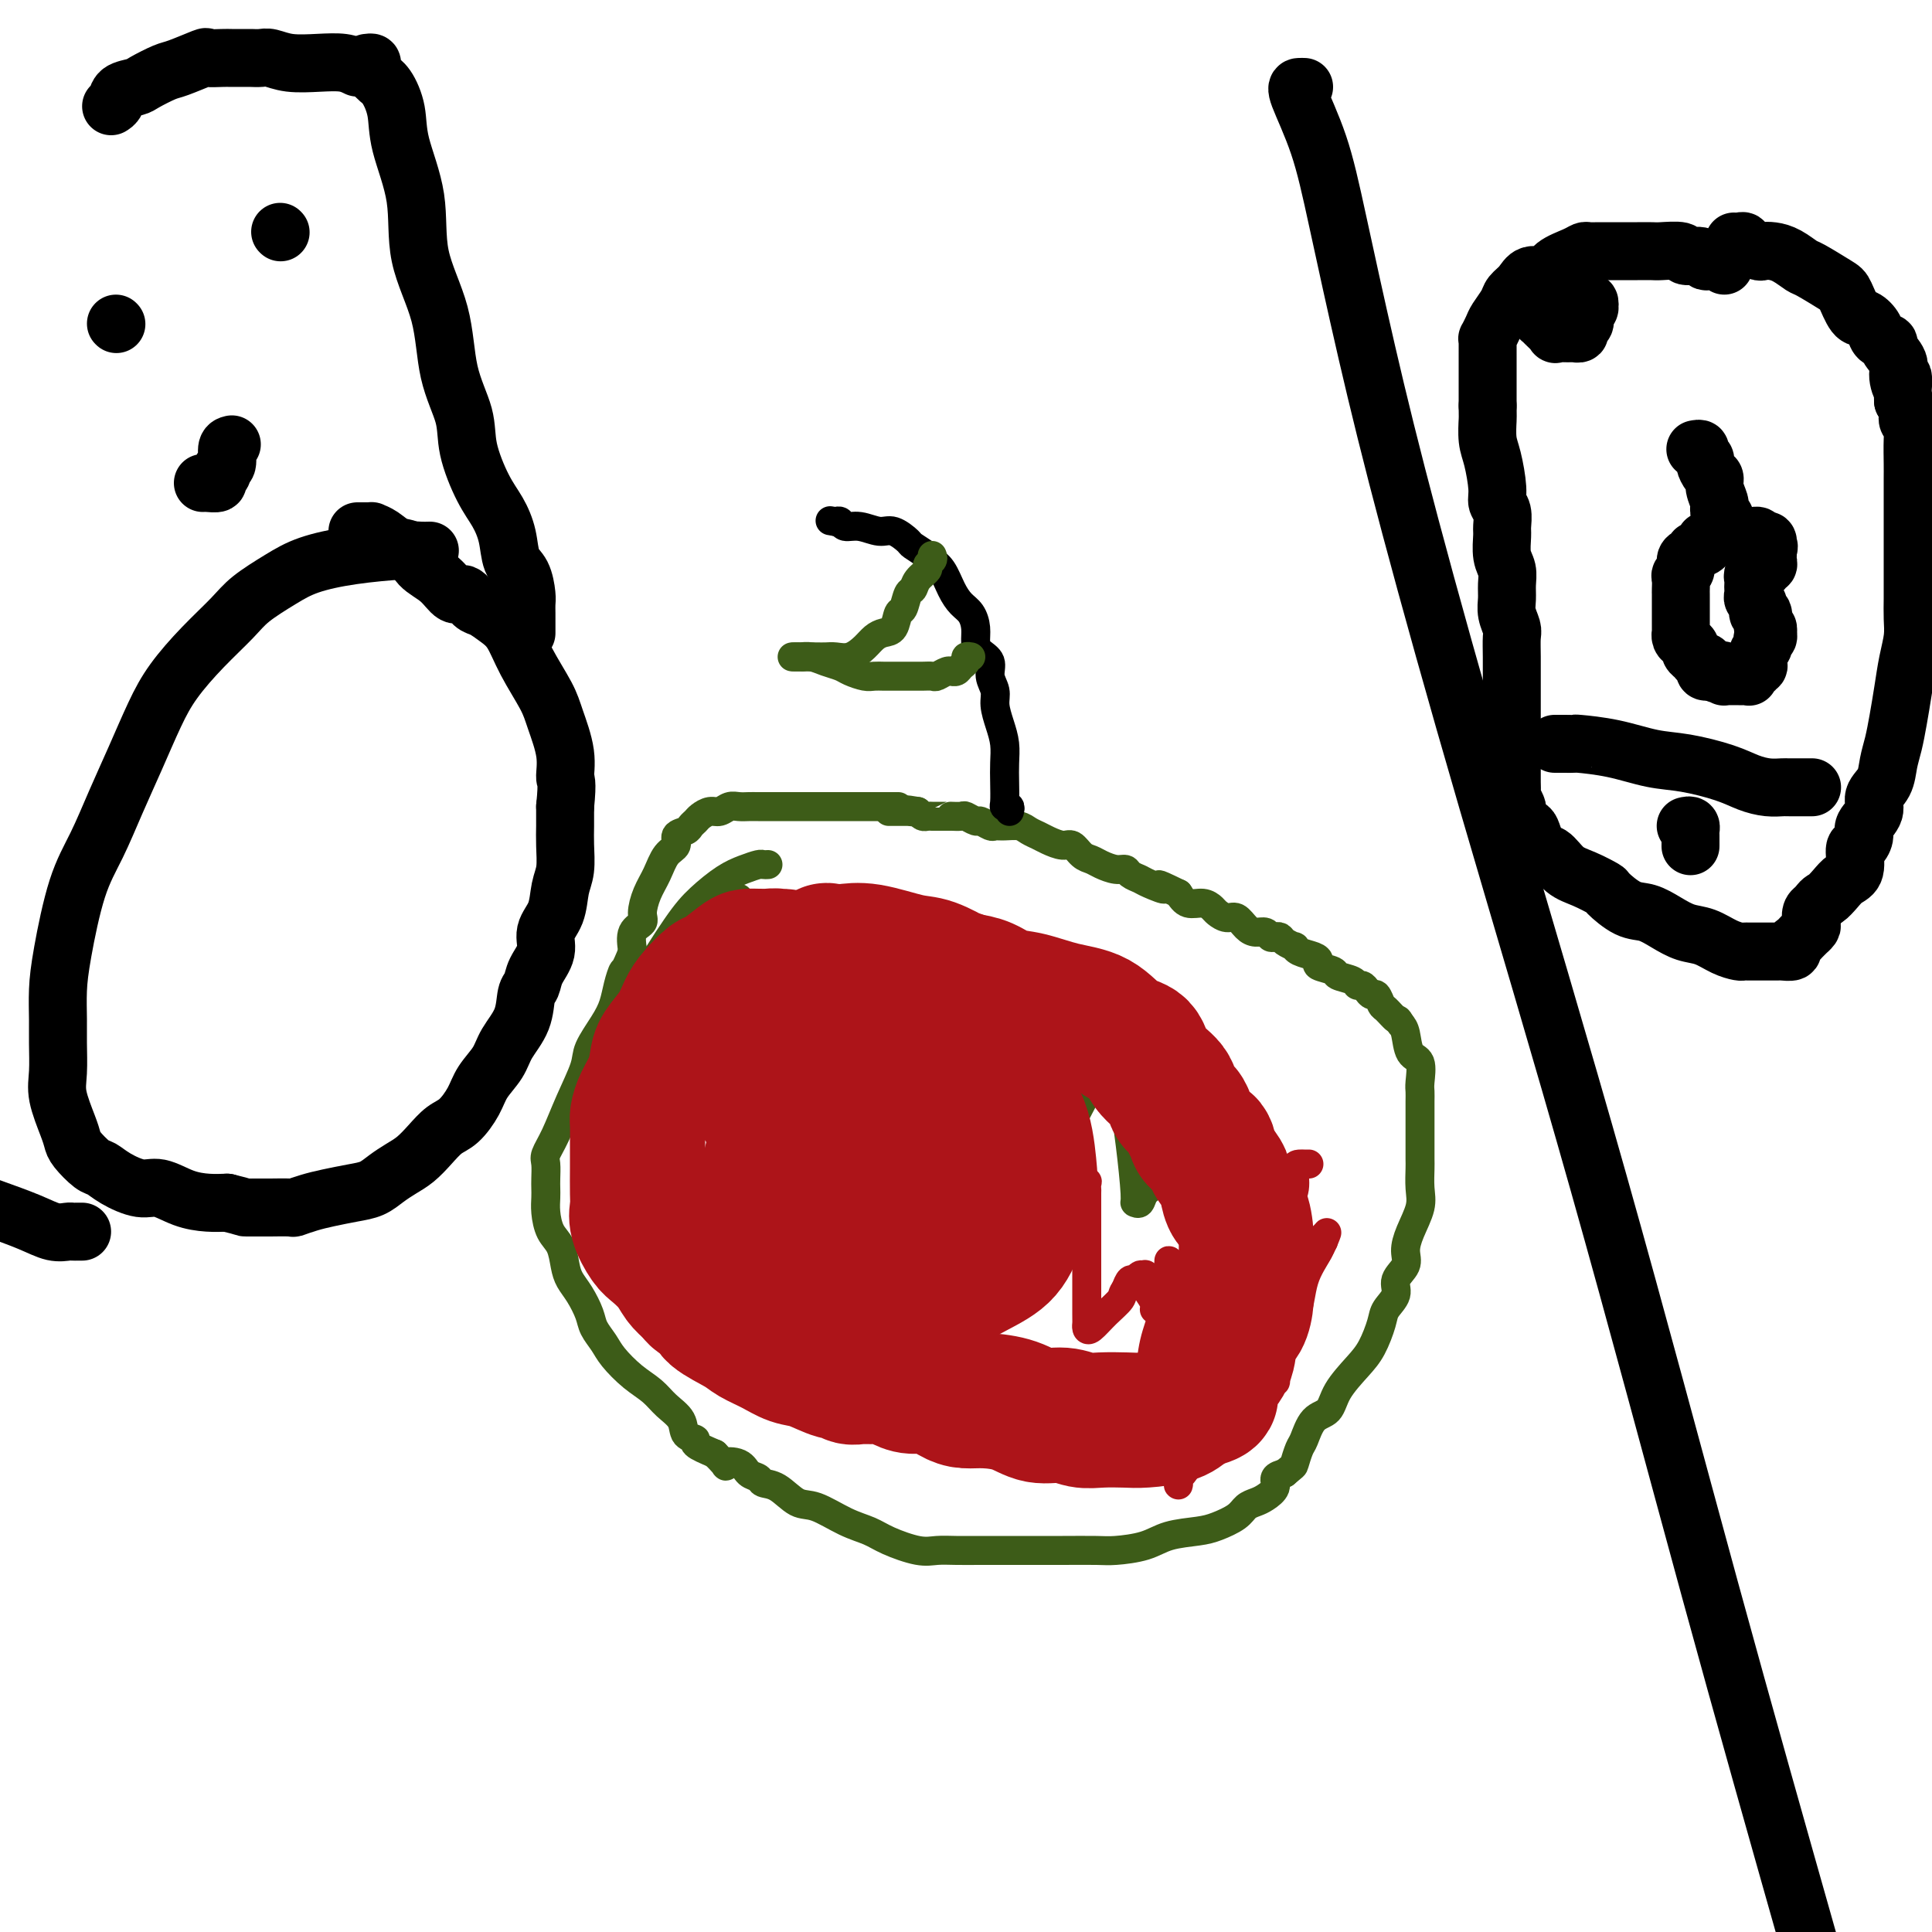 <svg viewBox='0 0 400 400' version='1.1' xmlns='http://www.w3.org/2000/svg' xmlns:xlink='http://www.w3.org/1999/xlink'><g fill='none' stroke='#3D5C18' stroke-width='6' stroke-linecap='round' stroke-linejoin='round'><path d='M186,167c-0.357,0.000 -0.713,0.000 -1,0c-0.287,-0.000 -0.503,-0.000 -1,0c-0.497,0.000 -1.274,0.000 -2,0c-0.726,-0.000 -1.401,-0.000 -2,0c-0.599,0.000 -1.123,0.000 -2,0c-0.877,-0.000 -2.105,-0.000 -3,0c-0.895,0.000 -1.455,0.000 -2,0c-0.545,-0.000 -1.075,-0.000 -2,0c-0.925,0.000 -2.243,0.000 -3,0c-0.757,-0.000 -0.951,-0.000 -2,0c-1.049,0.000 -2.952,0.000 -4,0c-1.048,-0.000 -1.239,-0.001 -2,0c-0.761,0.001 -2.091,0.004 -3,0c-0.909,-0.004 -1.398,-0.016 -2,0c-0.602,0.016 -1.317,0.060 -2,0c-0.683,-0.060 -1.335,-0.223 -2,0c-0.665,0.223 -1.344,0.833 -2,1c-0.656,0.167 -1.288,-0.110 -2,0c-0.712,0.110 -1.505,0.606 -2,1c-0.495,0.394 -0.691,0.686 -1,1c-0.309,0.314 -0.730,0.649 -1,1c-0.270,0.351 -0.390,0.719 -1,1c-0.610,0.281 -1.711,0.475 -2,1c-0.289,0.525 0.234,1.380 0,2c-0.234,0.620 -1.223,1.006 -2,2c-0.777,0.994 -1.340,2.596 -2,4c-0.660,1.404 -1.417,2.608 -2,4c-0.583,1.392 -0.991,2.971 -1,4c-0.009,1.029 0.382,1.508 0,2c-0.382,0.492 -1.538,0.998 -2,2c-0.462,1.002 -0.231,2.501 0,4'/><path d='M131,197c-1.796,4.489 -1.784,3.713 -2,4c-0.216,0.287 -0.658,1.638 -1,3c-0.342,1.362 -0.584,2.735 -1,4c-0.416,1.265 -1.007,2.421 -2,4c-0.993,1.579 -2.389,3.582 -3,5c-0.611,1.418 -0.437,2.252 -1,4c-0.563,1.748 -1.864,4.412 -3,7c-1.136,2.588 -2.108,5.102 -3,7c-0.892,1.898 -1.703,3.179 -2,4c-0.297,0.821 -0.080,1.180 0,2c0.080,0.820 0.023,2.099 0,3c-0.023,0.901 -0.014,1.422 0,2c0.014,0.578 0.031,1.211 0,2c-0.031,0.789 -0.111,1.733 0,3c0.111,1.267 0.414,2.855 1,4c0.586,1.145 1.456,1.846 2,3c0.544,1.154 0.761,2.759 1,4c0.239,1.241 0.501,2.117 1,3c0.499,0.883 1.234,1.771 2,3c0.766,1.229 1.562,2.797 2,4c0.438,1.203 0.519,2.040 1,3c0.481,0.960 1.363,2.042 2,3c0.637,0.958 1.029,1.792 2,3c0.971,1.208 2.521,2.789 4,4c1.479,1.211 2.888,2.051 4,3c1.112,0.949 1.927,2.008 3,3c1.073,0.992 2.404,1.918 3,3c0.596,1.082 0.459,2.321 1,3c0.541,0.679 1.761,0.798 2,1c0.239,0.202 -0.503,0.486 0,1c0.503,0.514 2.252,1.257 4,2'/><path d='M148,301c3.544,3.576 1.904,2.517 2,2c0.096,-0.517 1.929,-0.492 3,0c1.071,0.492 1.382,1.449 2,2c0.618,0.551 1.545,0.695 2,1c0.455,0.305 0.438,0.771 1,1c0.562,0.229 1.704,0.221 3,1c1.296,0.779 2.746,2.344 4,3c1.254,0.656 2.313,0.404 4,1c1.687,0.596 4.001,2.041 6,3c1.999,0.959 3.682,1.434 5,2c1.318,0.566 2.272,1.223 4,2c1.728,0.777 4.229,1.672 6,2c1.771,0.328 2.811,0.088 4,0c1.189,-0.088 2.527,-0.023 4,0c1.473,0.023 3.080,0.006 5,0c1.920,-0.006 4.153,-0.001 6,0c1.847,0.001 3.309,-0.002 5,0c1.691,0.002 3.612,0.008 6,0c2.388,-0.008 5.244,-0.030 7,0c1.756,0.030 2.412,0.111 4,0c1.588,-0.111 4.110,-0.414 6,-1c1.890,-0.586 3.150,-1.456 5,-2c1.850,-0.544 4.292,-0.762 6,-1c1.708,-0.238 2.684,-0.497 4,-1c1.316,-0.503 2.973,-1.251 4,-2c1.027,-0.749 1.422,-1.500 2,-2c0.578,-0.500 1.337,-0.750 2,-1c0.663,-0.250 1.229,-0.500 2,-1c0.771,-0.500 1.746,-1.250 2,-2c0.254,-0.750 -0.213,-1.500 0,-2c0.213,-0.500 1.107,-0.750 2,-1'/><path d='M266,305c1.950,-1.680 1.825,-1.379 2,-2c0.175,-0.621 0.650,-2.163 1,-3c0.350,-0.837 0.576,-0.969 1,-2c0.424,-1.031 1.048,-2.963 2,-4c0.952,-1.037 2.234,-1.180 3,-2c0.766,-0.820 1.016,-2.316 2,-4c0.984,-1.684 2.703,-3.556 4,-5c1.297,-1.444 2.174,-2.459 3,-4c0.826,-1.541 1.602,-3.609 2,-5c0.398,-1.391 0.418,-2.104 1,-3c0.582,-0.896 1.727,-1.974 2,-3c0.273,-1.026 -0.326,-2.000 0,-3c0.326,-1.000 1.576,-2.027 2,-3c0.424,-0.973 0.023,-1.893 0,-3c-0.023,-1.107 0.334,-2.403 1,-4c0.666,-1.597 1.643,-3.495 2,-5c0.357,-1.505 0.096,-2.615 0,-4c-0.096,-1.385 -0.026,-3.043 0,-4c0.026,-0.957 0.007,-1.211 0,-2c-0.007,-0.789 -0.002,-2.112 0,-3c0.002,-0.888 0.000,-1.340 0,-2c-0.000,-0.660 0.000,-1.528 0,-2c-0.000,-0.472 -0.000,-0.547 0,-1c0.000,-0.453 0.002,-1.284 0,-2c-0.002,-0.716 -0.007,-1.316 0,-2c0.007,-0.684 0.027,-1.450 0,-2c-0.027,-0.550 -0.101,-0.882 0,-2c0.101,-1.118 0.378,-3.021 0,-4c-0.378,-0.979 -1.409,-1.033 -2,-2c-0.591,-0.967 -0.740,-2.848 -1,-4c-0.260,-1.152 -0.630,-1.576 -1,-2'/><path d='M290,212c-0.737,-1.350 -0.579,-0.725 -1,-1c-0.421,-0.275 -1.422,-1.449 -2,-2c-0.578,-0.551 -0.732,-0.477 -1,-1c-0.268,-0.523 -0.650,-1.642 -1,-2c-0.350,-0.358 -0.669,0.045 -1,0c-0.331,-0.045 -0.674,-0.537 -1,-1c-0.326,-0.463 -0.634,-0.898 -1,-1c-0.366,-0.102 -0.789,0.127 -1,0c-0.211,-0.127 -0.210,-0.611 -1,-1c-0.790,-0.389 -2.370,-0.682 -3,-1c-0.630,-0.318 -0.308,-0.662 -1,-1c-0.692,-0.338 -2.396,-0.669 -3,-1c-0.604,-0.331 -0.107,-0.662 0,-1c0.107,-0.338 -0.174,-0.682 -1,-1c-0.826,-0.318 -2.196,-0.611 -3,-1c-0.804,-0.389 -1.041,-0.875 -1,-1c0.041,-0.125 0.362,0.111 0,0c-0.362,-0.111 -1.406,-0.570 -2,-1c-0.594,-0.430 -0.740,-0.833 -1,-1c-0.260,-0.167 -0.636,-0.099 -1,0c-0.364,0.099 -0.716,0.229 -1,0c-0.284,-0.229 -0.498,-0.817 -1,-1c-0.502,-0.183 -1.290,0.039 -2,0c-0.710,-0.039 -1.341,-0.339 -2,-1c-0.659,-0.661 -1.344,-1.684 -2,-2c-0.656,-0.316 -1.282,0.074 -2,0c-0.718,-0.074 -1.530,-0.614 -2,-1c-0.470,-0.386 -0.600,-0.619 -1,-1c-0.400,-0.381 -1.069,-0.910 -2,-1c-0.931,-0.090 -2.123,0.260 -3,0c-0.877,-0.260 -1.438,-1.130 -2,-2'/><path d='M244,185c-6.401,-3.118 -3.402,-1.414 -3,-1c0.402,0.414 -1.792,-0.463 -3,-1c-1.208,-0.537 -1.430,-0.735 -2,-1c-0.570,-0.265 -1.490,-0.596 -2,-1c-0.510,-0.404 -0.612,-0.880 -1,-1c-0.388,-0.120 -1.063,0.118 -2,0c-0.937,-0.118 -2.137,-0.591 -3,-1c-0.863,-0.409 -1.390,-0.754 -2,-1c-0.610,-0.246 -1.304,-0.395 -2,-1c-0.696,-0.605 -1.394,-1.668 -2,-2c-0.606,-0.332 -1.120,0.065 -2,0c-0.880,-0.065 -2.126,-0.592 -3,-1c-0.874,-0.408 -1.376,-0.698 -2,-1c-0.624,-0.302 -1.370,-0.616 -2,-1c-0.630,-0.384 -1.142,-0.839 -2,-1c-0.858,-0.161 -2.060,-0.028 -3,0c-0.940,0.028 -1.618,-0.049 -2,0c-0.382,0.049 -0.468,0.223 -1,0c-0.532,-0.223 -1.509,-0.844 -2,-1c-0.491,-0.156 -0.495,0.154 -1,0c-0.505,-0.154 -1.510,-0.773 -2,-1c-0.490,-0.227 -0.464,-0.061 -1,0c-0.536,0.061 -1.635,0.016 -2,0c-0.365,-0.016 0.004,-0.005 0,0c-0.004,0.005 -0.382,0.002 -1,0c-0.618,-0.002 -1.475,-0.003 -2,0c-0.525,0.003 -0.718,0.011 -1,0c-0.282,-0.011 -0.653,-0.041 -1,0c-0.347,0.041 -0.671,0.155 -1,0c-0.329,-0.155 -0.665,-0.577 -1,-1'/><path d='M190,168c-3.722,-0.619 -1.526,-0.166 -1,0c0.526,0.166 -0.619,0.044 -1,0c-0.381,-0.044 0.003,-0.012 0,0c-0.003,0.012 -0.393,0.003 -1,0c-0.607,-0.003 -1.433,-0.001 -2,0c-0.567,0.001 -0.876,0.000 -1,0c-0.124,-0.000 -0.062,-0.000 0,0'/></g>
<g fill='none' stroke='#000000' stroke-width='6' stroke-linecap='round' stroke-linejoin='round'><path d='M209,168c0.113,-0.427 0.226,-0.855 0,-1c-0.226,-0.145 -0.792,-0.009 -1,0c-0.208,0.009 -0.058,-0.111 0,-1c0.058,-0.889 0.026,-2.548 0,-4c-0.026,-1.452 -0.044,-2.695 0,-4c0.044,-1.305 0.151,-2.670 0,-4c-0.151,-1.330 -0.561,-2.625 -1,-4c-0.439,-1.375 -0.909,-2.830 -1,-4c-0.091,-1.170 0.196,-2.056 0,-3c-0.196,-0.944 -0.875,-1.946 -1,-3c-0.125,-1.054 0.304,-2.159 0,-3c-0.304,-0.841 -1.341,-1.418 -2,-2c-0.659,-0.582 -0.939,-1.169 -1,-2c-0.061,-0.831 0.097,-1.906 0,-3c-0.097,-1.094 -0.450,-2.205 -1,-3c-0.550,-0.795 -1.297,-1.273 -2,-2c-0.703,-0.727 -1.362,-1.705 -2,-3c-0.638,-1.295 -1.254,-2.909 -2,-4c-0.746,-1.091 -1.621,-1.659 -2,-2c-0.379,-0.341 -0.264,-0.454 -1,-1c-0.736,-0.546 -2.325,-1.523 -3,-2c-0.675,-0.477 -0.436,-0.452 -1,-1c-0.564,-0.548 -1.930,-1.667 -3,-2c-1.070,-0.333 -1.845,0.121 -3,0c-1.155,-0.121 -2.691,-0.816 -4,-1c-1.309,-0.184 -2.391,0.143 -3,0c-0.609,-0.143 -0.745,-0.755 -1,-1c-0.255,-0.245 -0.627,-0.122 -1,0'/><path d='M173,108c-2.000,-0.333 -1.000,-0.167 0,0'/></g>
<g fill='none' stroke='#3D5C18' stroke-width='6' stroke-linecap='round' stroke-linejoin='round'><path d='M193,115c0.128,0.328 0.256,0.655 0,1c-0.256,0.345 -0.895,0.706 -1,1c-0.105,0.294 0.323,0.521 0,1c-0.323,0.479 -1.396,1.212 -2,2c-0.604,0.788 -0.738,1.633 -1,2c-0.262,0.367 -0.650,0.255 -1,1c-0.350,0.745 -0.660,2.345 -1,3c-0.340,0.655 -0.709,0.363 -1,1c-0.291,0.637 -0.503,2.203 -1,3c-0.497,0.797 -1.277,0.827 -2,1c-0.723,0.173 -1.387,0.491 -2,1c-0.613,0.509 -1.175,1.208 -2,2c-0.825,0.792 -1.912,1.676 -3,2c-1.088,0.324 -2.175,0.087 -3,0c-0.825,-0.087 -1.386,-0.023 -2,0c-0.614,0.023 -1.279,0.006 -2,0c-0.721,-0.006 -1.497,-0.002 -2,0c-0.503,0.002 -0.733,0.000 -1,0c-0.267,-0.000 -0.572,-0.000 -1,0c-0.428,0.000 -0.979,0.000 -1,0c-0.021,-0.000 0.490,-0.000 1,0'/><path d='M165,136c-1.453,-0.003 0.416,-0.012 1,0c0.584,0.012 -0.115,0.044 0,0c0.115,-0.044 1.046,-0.166 2,0c0.954,0.166 1.932,0.619 3,1c1.068,0.381 2.225,0.691 3,1c0.775,0.309 1.166,0.619 2,1c0.834,0.381 2.111,0.834 3,1c0.889,0.166 1.390,0.044 2,0c0.610,-0.044 1.329,-0.012 2,0c0.671,0.012 1.296,0.003 2,0c0.704,-0.003 1.488,-0.001 2,0c0.512,0.001 0.752,0.001 1,0c0.248,-0.001 0.504,-0.004 1,0c0.496,0.004 1.233,0.015 2,0c0.767,-0.015 1.564,-0.057 2,0c0.436,0.057 0.512,0.212 1,0c0.488,-0.212 1.387,-0.792 2,-1c0.613,-0.208 0.939,-0.044 1,0c0.061,0.044 -0.142,-0.030 0,0c0.142,0.030 0.630,0.166 1,0c0.370,-0.166 0.621,-0.633 1,-1c0.379,-0.367 0.885,-0.635 1,-1c0.115,-0.365 -0.161,-0.829 0,-1c0.161,-0.171 0.760,-0.049 1,0c0.240,0.049 0.120,0.024 0,0'/><path d='M159,179c-0.377,0.021 -0.754,0.042 -1,0c-0.246,-0.042 -0.362,-0.146 -1,0c-0.638,0.146 -1.799,0.541 -3,1c-1.201,0.459 -2.443,0.980 -4,2c-1.557,1.020 -3.429,2.537 -5,4c-1.571,1.463 -2.842,2.871 -5,6c-2.158,3.129 -5.203,7.979 -7,11c-1.797,3.021 -2.344,4.212 -3,6c-0.656,1.788 -1.419,4.174 -2,6c-0.581,1.826 -0.978,3.092 -1,3c-0.022,-0.092 0.332,-1.542 1,-2c0.668,-0.458 1.649,0.077 3,-1c1.351,-1.077 3.072,-3.767 5,-6c1.928,-2.233 4.061,-4.011 6,-6c1.939,-1.989 3.682,-4.191 5,-6c1.318,-1.809 2.210,-3.227 3,-5c0.790,-1.773 1.478,-3.902 2,-5c0.522,-1.098 0.879,-1.166 1,-1c0.121,0.166 0.008,0.564 0,1c-0.008,0.436 0.090,0.908 0,2c-0.090,1.092 -0.368,2.803 -1,5c-0.632,2.197 -1.620,4.879 -3,8c-1.380,3.121 -3.153,6.682 -4,9c-0.847,2.318 -0.766,3.393 -1,5c-0.234,1.607 -0.781,3.745 -1,4c-0.219,0.255 -0.109,-1.372 0,-3'/><path d='M143,217c0.029,-1.341 0.102,-3.193 1,-6c0.898,-2.807 2.620,-6.570 4,-10c1.380,-3.430 2.417,-6.528 3,-8c0.583,-1.472 0.713,-1.320 1,-2c0.287,-0.680 0.731,-2.194 1,-2c0.269,0.194 0.363,2.094 0,4c-0.363,1.906 -1.183,3.816 -2,6c-0.817,2.184 -1.630,4.640 -3,9c-1.370,4.360 -3.297,10.622 -4,14c-0.703,3.378 -0.182,3.872 0,5c0.182,1.128 0.023,2.890 0,4c-0.023,1.110 0.089,1.568 0,2c-0.089,0.432 -0.377,0.837 0,0c0.377,-0.837 1.421,-2.917 2,-4c0.579,-1.083 0.695,-1.170 2,-3c1.305,-1.830 3.800,-5.404 6,-9c2.200,-3.596 4.107,-7.213 6,-11c1.893,-3.787 3.774,-7.744 5,-11c1.226,-3.256 1.797,-5.813 2,-6c0.203,-0.187 0.037,1.994 0,4c-0.037,2.006 0.057,3.836 -1,7c-1.057,3.164 -3.263,7.663 -4,11c-0.737,3.337 -0.006,5.514 0,8c0.006,2.486 -0.713,5.282 -1,8c-0.287,2.718 -0.144,5.359 0,8'/><path d='M161,235c-0.925,8.051 -0.238,5.177 0,5c0.238,-0.177 0.028,2.342 0,3c-0.028,0.658 0.127,-0.544 1,-2c0.873,-1.456 2.465,-3.166 4,-6c1.535,-2.834 3.014,-6.793 5,-11c1.986,-4.207 4.480,-8.661 6,-12c1.520,-3.339 2.068,-5.564 3,-8c0.932,-2.436 2.250,-5.083 3,-7c0.750,-1.917 0.931,-3.105 1,-4c0.069,-0.895 0.025,-1.498 0,-1c-0.025,0.498 -0.031,2.099 0,5c0.031,2.901 0.099,7.104 0,11c-0.099,3.896 -0.367,7.485 -1,11c-0.633,3.515 -1.633,6.957 -2,10c-0.367,3.043 -0.100,5.689 0,8c0.100,2.311 0.034,4.289 0,6c-0.034,1.711 -0.036,3.156 0,4c0.036,0.844 0.110,1.085 0,1c-0.110,-0.085 -0.406,-0.498 0,-1c0.406,-0.502 1.512,-1.093 2,-2c0.488,-0.907 0.358,-2.130 1,-4c0.642,-1.870 2.057,-4.385 5,-8c2.943,-3.615 7.416,-8.328 10,-12c2.584,-3.672 3.280,-6.304 4,-8c0.720,-1.696 1.463,-2.457 2,-3c0.537,-0.543 0.868,-0.870 1,-1c0.132,-0.130 0.066,-0.065 0,0'/><path d='M206,209c3.763,-5.934 0.671,-1.768 0,1c-0.671,2.768 1.078,4.139 2,7c0.922,2.861 1.018,7.213 1,11c-0.018,3.787 -0.148,7.008 0,10c0.148,2.992 0.575,5.756 1,8c0.425,2.244 0.847,3.968 1,5c0.153,1.032 0.037,1.370 0,1c-0.037,-0.370 0.005,-1.449 0,-2c-0.005,-0.551 -0.058,-0.575 1,-2c1.058,-1.425 3.226,-4.252 5,-7c1.774,-2.748 3.155,-5.418 5,-9c1.845,-3.582 4.155,-8.076 6,-11c1.845,-2.924 3.226,-4.276 4,-5c0.774,-0.724 0.942,-0.818 1,-1c0.058,-0.182 0.005,-0.451 0,0c-0.005,0.451 0.036,1.623 0,4c-0.036,2.377 -0.150,5.959 0,9c0.150,3.041 0.564,5.541 1,9c0.436,3.459 0.894,7.879 1,10c0.106,2.121 -0.140,1.944 0,2c0.140,0.056 0.664,0.344 1,0c0.336,-0.344 0.482,-1.319 1,-2c0.518,-0.681 1.409,-1.068 2,-2c0.591,-0.932 0.883,-2.409 1,-3c0.117,-0.591 0.058,-0.295 0,0'/></g>
<g fill='none' stroke='#AD1419' stroke-width='6' stroke-linecap='round' stroke-linejoin='round'><path d='M271,241c-0.342,0.004 -0.685,0.008 -1,0c-0.315,-0.008 -0.604,-0.029 -1,0c-0.396,0.029 -0.900,0.109 -1,1c-0.100,0.891 0.202,2.593 0,4c-0.202,1.407 -0.909,2.519 -2,5c-1.091,2.481 -2.567,6.331 -4,10c-1.433,3.669 -2.822,7.158 -4,11c-1.178,3.842 -2.144,8.037 -4,12c-1.856,3.963 -4.603,7.693 -6,11c-1.397,3.307 -1.443,6.192 -2,8c-0.557,1.808 -1.623,2.539 -2,3c-0.377,0.461 -0.064,0.651 0,1c0.064,0.349 -0.121,0.858 0,0c0.121,-0.858 0.549,-3.081 1,-5c0.451,-1.919 0.926,-3.532 2,-6c1.074,-2.468 2.747,-5.792 4,-9c1.253,-3.208 2.086,-6.302 3,-9c0.914,-2.698 1.909,-5.000 3,-8c1.091,-3.000 2.278,-6.698 3,-9c0.722,-2.302 0.980,-3.209 1,-4c0.020,-0.791 -0.198,-1.465 0,-2c0.198,-0.535 0.813,-0.931 1,-1c0.187,-0.069 -0.053,0.188 0,1c0.053,0.812 0.399,2.180 0,4c-0.399,1.820 -1.543,4.091 -2,6c-0.457,1.909 -0.229,3.454 0,5'/><path d='M260,270c-0.476,3.729 -0.665,5.052 -1,7c-0.335,1.948 -0.816,4.522 -1,6c-0.184,1.478 -0.071,1.859 0,2c0.071,0.141 0.101,0.040 0,0c-0.101,-0.040 -0.332,-0.019 0,-1c0.332,-0.981 1.227,-2.965 2,-5c0.773,-2.035 1.422,-4.123 2,-7c0.578,-2.877 1.083,-6.545 2,-9c0.917,-2.455 2.245,-3.698 3,-5c0.755,-1.302 0.937,-2.665 1,-3c0.063,-0.335 0.007,0.357 0,1c-0.007,0.643 0.037,1.239 0,2c-0.037,0.761 -0.153,1.689 0,3c0.153,1.311 0.577,3.006 0,6c-0.577,2.994 -2.154,7.287 -3,10c-0.846,2.713 -0.963,3.847 -1,5c-0.037,1.153 0.004,2.325 0,3c-0.004,0.675 -0.053,0.853 0,1c0.053,0.147 0.206,0.262 0,-1c-0.206,-1.262 -0.773,-3.901 0,-6c0.773,-2.099 2.887,-3.656 4,-6c1.113,-2.344 1.226,-5.474 2,-8c0.774,-2.526 2.208,-4.449 3,-6c0.792,-1.551 0.940,-2.729 1,-3c0.060,-0.271 0.030,0.364 0,1'/><path d='M274,257c1.516,-4.082 0.307,-0.286 -1,2c-1.307,2.286 -2.714,3.061 -5,5c-2.286,1.939 -5.453,5.042 -9,8c-3.547,2.958 -7.473,5.772 -11,8c-3.527,2.228 -6.656,3.872 -8,5c-1.344,1.128 -0.904,1.741 -1,2c-0.096,0.259 -0.730,0.164 -1,0c-0.270,-0.164 -0.178,-0.399 0,-2c0.178,-1.601 0.440,-4.570 1,-7c0.560,-2.430 1.418,-4.322 2,-7c0.582,-2.678 0.887,-6.141 1,-8c0.113,-1.859 0.032,-2.114 0,-2c-0.032,0.114 -0.015,0.595 0,1c0.015,0.405 0.028,0.733 0,1c-0.028,0.267 -0.098,0.472 0,1c0.098,0.528 0.363,1.379 0,2c-0.363,0.621 -1.355,1.012 -2,2c-0.645,0.988 -0.944,2.572 -1,3c-0.056,0.428 0.129,-0.302 0,-1c-0.129,-0.698 -0.574,-1.365 -1,-2c-0.426,-0.635 -0.835,-1.238 -1,-2c-0.165,-0.762 -0.086,-1.684 0,-2c0.086,-0.316 0.178,-0.027 0,0c-0.178,0.027 -0.625,-0.209 -1,0c-0.375,0.209 -0.678,0.864 -1,1c-0.322,0.136 -0.663,-0.247 -1,0c-0.337,0.247 -0.668,1.123 -1,2'/><path d='M233,267c-0.708,0.783 -0.477,1.240 -1,2c-0.523,0.760 -1.800,1.824 -3,3c-1.200,1.176 -2.321,2.466 -3,3c-0.679,0.534 -0.914,0.312 -1,0c-0.086,-0.312 -0.023,-0.715 0,-1c0.023,-0.285 0.006,-0.451 0,-2c-0.006,-1.549 -0.001,-4.481 0,-7c0.001,-2.519 -0.000,-4.625 0,-7c0.000,-2.375 0.002,-5.018 0,-7c-0.002,-1.982 -0.009,-3.304 0,-4c0.009,-0.696 0.033,-0.766 0,-1c-0.033,-0.234 -0.124,-0.632 0,-1c0.124,-0.368 0.463,-0.706 -1,0c-1.463,0.706 -4.729,2.454 -7,5c-2.271,2.546 -3.547,5.889 -6,9c-2.453,3.111 -6.083,5.992 -8,9c-1.917,3.008 -2.121,6.145 -3,8c-0.879,1.855 -2.432,2.428 -3,3c-0.568,0.572 -0.152,1.144 0,1c0.152,-0.144 0.041,-1.002 0,-2c-0.041,-0.998 -0.010,-2.134 0,-3c0.010,-0.866 -0.001,-1.460 0,-4c0.001,-2.540 0.015,-7.024 0,-11c-0.015,-3.976 -0.060,-7.444 0,-11c0.060,-3.556 0.225,-7.202 0,-9c-0.225,-1.798 -0.839,-1.750 -1,-2c-0.161,-0.250 0.132,-0.799 0,-1c-0.132,-0.201 -0.689,-0.054 -1,0c-0.311,0.054 -0.374,0.015 -1,1c-0.626,0.985 -1.813,2.992 -3,5'/><path d='M191,243c-1.482,2.257 -2.686,4.900 -4,8c-1.314,3.100 -2.739,6.657 -4,9c-1.261,2.343 -2.360,3.470 -3,5c-0.640,1.530 -0.823,3.462 -1,4c-0.177,0.538 -0.349,-0.317 0,-4c0.349,-3.683 1.218,-10.194 2,-15c0.782,-4.806 1.476,-7.908 2,-11c0.524,-3.092 0.877,-6.175 1,-8c0.123,-1.825 0.017,-2.391 0,-3c-0.017,-0.609 0.055,-1.262 0,0c-0.055,1.262 -0.235,4.440 -1,7c-0.765,2.560 -2.113,4.502 -3,7c-0.887,2.498 -1.312,5.550 -2,8c-0.688,2.450 -1.638,4.297 -2,5c-0.362,0.703 -0.137,0.261 0,0c0.137,-0.261 0.184,-0.341 0,-1c-0.184,-0.659 -0.599,-1.898 0,-4c0.599,-2.102 2.213,-5.066 3,-8c0.787,-2.934 0.747,-5.839 1,-9c0.253,-3.161 0.800,-6.579 1,-8c0.200,-1.421 0.054,-0.844 0,-1c-0.054,-0.156 -0.015,-1.045 0,-1c0.015,0.045 0.008,1.022 0,2'/><path d='M181,225c0.821,-3.440 0.375,0.458 1,4c0.625,3.542 2.321,6.726 3,8c0.679,1.274 0.339,0.637 0,0'/></g>
<g fill='none' stroke='#AD1419' stroke-width='28' stroke-linecap='round' stroke-linejoin='round'><path d='M211,250c-0.004,-0.773 -0.009,-1.545 0,-2c0.009,-0.455 0.030,-0.591 0,-2c-0.030,-1.409 -0.111,-4.090 -1,-6c-0.889,-1.910 -2.585,-3.048 -4,-4c-1.415,-0.952 -2.547,-1.719 -4,-3c-1.453,-1.281 -3.226,-3.075 -5,-4c-1.774,-0.925 -3.549,-0.981 -5,-1c-1.451,-0.019 -2.577,-0.001 -4,0c-1.423,0.001 -3.141,-0.016 -5,0c-1.859,0.016 -3.859,0.065 -6,0c-2.141,-0.065 -4.423,-0.242 -6,0c-1.577,0.242 -2.449,0.904 -4,2c-1.551,1.096 -3.780,2.626 -5,4c-1.220,1.374 -1.429,2.591 -2,5c-0.571,2.409 -1.502,6.011 -2,9c-0.498,2.989 -0.564,5.365 0,7c0.564,1.635 1.757,2.529 3,4c1.243,1.471 2.536,3.520 5,5c2.464,1.480 6.098,2.390 9,3c2.902,0.610 5.070,0.920 8,1c2.930,0.080 6.621,-0.071 10,-1c3.379,-0.929 6.447,-2.638 9,-4c2.553,-1.362 4.590,-2.377 6,-4c1.410,-1.623 2.194,-3.854 3,-6c0.806,-2.146 1.634,-4.206 2,-6c0.366,-1.794 0.271,-3.320 0,-6c-0.271,-2.680 -0.716,-6.514 -2,-9c-1.284,-2.486 -3.406,-3.625 -5,-5c-1.594,-1.375 -2.660,-2.986 -5,-5c-2.340,-2.014 -5.954,-4.433 -9,-6c-3.046,-1.567 -5.523,-2.284 -8,-3'/><path d='M184,213c-5.878,-3.724 -7.074,-3.535 -9,-4c-1.926,-0.465 -4.581,-1.584 -7,-2c-2.419,-0.416 -4.603,-0.127 -6,0c-1.397,0.127 -2.006,0.094 -3,0c-0.994,-0.094 -2.374,-0.248 -3,0c-0.626,0.248 -0.498,0.898 -1,2c-0.502,1.102 -1.635,2.655 -2,4c-0.365,1.345 0.039,2.480 0,4c-0.039,1.520 -0.520,3.423 0,5c0.520,1.577 2.041,2.828 3,4c0.959,1.172 1.358,2.265 3,4c1.642,1.735 4.528,4.112 7,6c2.472,1.888 4.529,3.288 7,4c2.471,0.712 5.355,0.736 8,1c2.645,0.264 5.052,0.767 7,0c1.948,-0.767 3.438,-2.802 5,-4c1.562,-1.198 3.197,-1.557 4,-3c0.803,-1.443 0.774,-3.971 1,-6c0.226,-2.029 0.708,-3.558 1,-5c0.292,-1.442 0.396,-2.795 0,-4c-0.396,-1.205 -1.290,-2.261 -2,-3c-0.710,-0.739 -1.236,-1.160 -2,-2c-0.764,-0.840 -1.768,-2.099 -3,-3c-1.232,-0.901 -2.693,-1.445 -4,-2c-1.307,-0.555 -2.461,-1.123 -4,-2c-1.539,-0.877 -3.463,-2.063 -5,-3c-1.537,-0.937 -2.688,-1.624 -4,-2c-1.312,-0.376 -2.785,-0.441 -4,-1c-1.215,-0.559 -2.173,-1.612 -3,-2c-0.827,-0.388 -1.522,-0.111 -2,0c-0.478,0.111 -0.739,0.055 -1,0'/><path d='M165,199c-4.578,-1.873 -2.522,-0.554 -2,0c0.522,0.554 -0.489,0.345 -1,0c-0.511,-0.345 -0.522,-0.825 -1,-1c-0.478,-0.175 -1.424,-0.046 -2,0c-0.576,0.046 -0.781,0.009 -1,0c-0.219,-0.009 -0.452,0.009 -1,0c-0.548,-0.009 -1.410,-0.046 -2,0c-0.590,0.046 -0.907,0.174 -2,1c-1.093,0.826 -2.963,2.348 -4,3c-1.037,0.652 -1.241,0.432 -2,1c-0.759,0.568 -2.073,1.922 -3,3c-0.927,1.078 -1.466,1.880 -2,3c-0.534,1.120 -1.064,2.557 -2,4c-0.936,1.443 -2.279,2.890 -3,4c-0.721,1.110 -0.820,1.881 -1,3c-0.180,1.119 -0.441,2.584 -1,4c-0.559,1.416 -1.418,2.783 -2,4c-0.582,1.217 -0.888,2.284 -1,3c-0.112,0.716 -0.030,1.081 0,2c0.030,0.919 0.008,2.392 0,3c-0.008,0.608 -0.002,0.350 0,1c0.002,0.650 -0.001,2.206 0,3c0.001,0.794 0.007,0.825 0,2c-0.007,1.175 -0.025,3.493 0,5c0.025,1.507 0.093,2.202 0,3c-0.093,0.798 -0.348,1.698 0,3c0.348,1.302 1.301,3.006 2,4c0.699,0.994 1.146,1.277 2,2c0.854,0.723 2.114,1.887 3,3c0.886,1.113 1.396,2.175 2,3c0.604,0.825 1.302,1.412 2,2'/><path d='M143,267c1.901,2.342 1.153,1.198 1,1c-0.153,-0.198 0.289,0.552 1,1c0.711,0.448 1.691,0.595 2,1c0.309,0.405 -0.052,1.068 1,2c1.052,0.932 3.518,2.132 5,3c1.482,0.868 1.979,1.403 3,2c1.021,0.597 2.564,1.255 4,2c1.436,0.745 2.765,1.576 4,2c1.235,0.424 2.376,0.439 4,1c1.624,0.561 3.733,1.667 5,2c1.267,0.333 1.693,-0.108 2,0c0.307,0.108 0.494,0.764 1,1c0.506,0.236 1.331,0.054 2,0c0.669,-0.054 1.182,0.022 2,0c0.818,-0.022 1.941,-0.143 3,0c1.059,0.143 2.054,0.550 3,1c0.946,0.450 1.843,0.943 3,1c1.157,0.057 2.574,-0.323 4,0c1.426,0.323 2.862,1.348 4,2c1.138,0.652 1.977,0.930 3,1c1.023,0.070 2.230,-0.069 4,0c1.770,0.069 4.103,0.344 6,1c1.897,0.656 3.358,1.692 5,2c1.642,0.308 3.465,-0.113 5,0c1.535,0.113 2.781,0.760 4,1c1.219,0.240 2.409,0.072 4,0c1.591,-0.072 3.581,-0.047 5,0c1.419,0.047 2.267,0.116 4,0c1.733,-0.116 4.351,-0.416 6,-1c1.649,-0.584 2.328,-1.453 3,-2c0.672,-0.547 1.336,-0.774 2,-1'/><path d='M248,290c4.113,-0.975 2.397,-1.413 2,-2c-0.397,-0.587 0.527,-1.325 1,-2c0.473,-0.675 0.495,-1.289 1,-2c0.505,-0.711 1.494,-1.519 2,-3c0.506,-1.481 0.528,-3.634 1,-5c0.472,-1.366 1.395,-1.946 2,-3c0.605,-1.054 0.892,-2.583 1,-4c0.108,-1.417 0.036,-2.721 0,-4c-0.036,-1.279 -0.037,-2.534 0,-4c0.037,-1.466 0.113,-3.144 0,-5c-0.113,-1.856 -0.416,-3.889 -1,-5c-0.584,-1.111 -1.451,-1.299 -2,-2c-0.549,-0.701 -0.781,-1.913 -1,-3c-0.219,-1.087 -0.426,-2.049 -1,-3c-0.574,-0.951 -1.516,-1.893 -2,-3c-0.484,-1.107 -0.510,-2.380 -1,-3c-0.490,-0.620 -1.445,-0.588 -2,-1c-0.555,-0.412 -0.709,-1.267 -1,-2c-0.291,-0.733 -0.719,-1.342 -1,-2c-0.281,-0.658 -0.416,-1.363 -1,-2c-0.584,-0.637 -1.618,-1.204 -2,-2c-0.382,-0.796 -0.112,-1.820 -1,-3c-0.888,-1.180 -2.934,-2.514 -4,-4c-1.066,-1.486 -1.152,-3.123 -2,-4c-0.848,-0.877 -2.460,-0.993 -4,-2c-1.540,-1.007 -3.009,-2.903 -5,-4c-1.991,-1.097 -4.503,-1.393 -7,-2c-2.497,-0.607 -4.979,-1.523 -7,-2c-2.021,-0.477 -3.583,-0.513 -5,-1c-1.417,-0.487 -2.691,-1.425 -4,-2c-1.309,-0.575 -2.655,-0.788 -4,-1'/><path d='M200,203c-6.058,-2.278 -3.202,-0.975 -3,-1c0.202,-0.025 -2.249,-1.380 -4,-2c-1.751,-0.620 -2.803,-0.505 -5,-1c-2.197,-0.495 -5.539,-1.599 -8,-2c-2.461,-0.401 -4.042,-0.100 -5,0c-0.958,0.100 -1.294,-0.000 -2,0c-0.706,0.000 -1.783,0.101 -2,0c-0.217,-0.101 0.425,-0.405 0,0c-0.425,0.405 -1.917,1.517 -3,3c-1.083,1.483 -1.757,3.337 -2,5c-0.243,1.663 -0.056,3.135 0,6c0.056,2.865 -0.021,7.121 0,11c0.021,3.879 0.138,7.380 1,11c0.862,3.620 2.469,7.359 4,10c1.531,2.641 2.985,4.186 4,5c1.015,0.814 1.592,0.899 2,1c0.408,0.101 0.648,0.220 1,0c0.352,-0.220 0.815,-0.777 1,-1c0.185,-0.223 0.093,-0.111 0,0'/></g>
<g fill='none' stroke='#000000' stroke-width='12' stroke-linecap='round' stroke-linejoin='round'><path d='M89,114c-0.633,0.019 -1.265,0.037 -2,0c-0.735,-0.037 -1.572,-0.131 -4,0c-2.428,0.131 -6.447,0.487 -10,1c-3.553,0.513 -6.640,1.184 -9,2c-2.360,0.816 -3.993,1.777 -6,3c-2.007,1.223 -4.388,2.707 -6,4c-1.612,1.293 -2.454,2.394 -4,4c-1.546,1.606 -3.795,3.717 -6,6c-2.205,2.283 -4.364,4.737 -6,7c-1.636,2.263 -2.748,4.334 -4,7c-1.252,2.666 -2.643,5.926 -4,9c-1.357,3.074 -2.679,5.962 -4,9c-1.321,3.038 -2.641,6.227 -4,9c-1.359,2.773 -2.757,5.131 -4,9c-1.243,3.869 -2.333,9.248 -3,13c-0.667,3.752 -0.913,5.877 -1,8c-0.087,2.123 -0.017,4.245 0,6c0.017,1.755 -0.020,3.142 0,5c0.020,1.858 0.098,4.187 0,6c-0.098,1.813 -0.370,3.109 0,5c0.370,1.891 1.383,4.376 2,6c0.617,1.624 0.838,2.388 1,3c0.162,0.612 0.266,1.072 1,2c0.734,0.928 2.099,2.324 3,3c0.901,0.676 1.338,0.633 2,1c0.662,0.367 1.548,1.146 3,2c1.452,0.854 3.469,1.784 5,2c1.531,0.216 2.575,-0.282 4,0c1.425,0.282 3.230,1.345 5,2c1.770,0.655 3.506,0.901 5,1c1.494,0.099 2.747,0.049 4,0'/><path d='M47,249c4.221,1.000 3.272,1.001 4,1c0.728,-0.001 3.132,-0.003 4,0c0.868,0.003 0.201,0.012 1,0c0.799,-0.012 3.063,-0.045 4,0c0.937,0.045 0.547,0.168 1,0c0.453,-0.168 1.748,-0.625 3,-1c1.252,-0.375 2.460,-0.667 4,-1c1.540,-0.333 3.413,-0.707 5,-1c1.587,-0.293 2.889,-0.504 4,-1c1.111,-0.496 2.030,-1.278 3,-2c0.970,-0.722 1.992,-1.385 3,-2c1.008,-0.615 2.003,-1.182 3,-2c0.997,-0.818 1.995,-1.888 3,-3c1.005,-1.112 2.017,-2.268 3,-3c0.983,-0.732 1.939,-1.041 3,-2c1.061,-0.959 2.228,-2.569 3,-4c0.772,-1.431 1.148,-2.684 2,-4c0.852,-1.316 2.179,-2.694 3,-4c0.821,-1.306 1.136,-2.540 2,-4c0.864,-1.460 2.278,-3.145 3,-5c0.722,-1.855 0.752,-3.878 1,-5c0.248,-1.122 0.714,-1.341 1,-2c0.286,-0.659 0.391,-1.758 1,-3c0.609,-1.242 1.722,-2.627 2,-4c0.278,-1.373 -0.279,-2.734 0,-4c0.279,-1.266 1.395,-2.439 2,-4c0.605,-1.561 0.698,-3.512 1,-5c0.302,-1.488 0.813,-2.512 1,-4c0.187,-1.488 0.050,-3.439 0,-5c-0.050,-1.561 -0.014,-2.732 0,-4c0.014,-1.268 0.007,-2.634 0,-4'/><path d='M117,167c0.591,-5.795 0.069,-5.283 0,-6c-0.069,-0.717 0.316,-2.664 0,-5c-0.316,-2.336 -1.333,-5.062 -2,-7c-0.667,-1.938 -0.983,-3.087 -2,-5c-1.017,-1.913 -2.734,-4.591 -4,-7c-1.266,-2.409 -2.083,-4.549 -3,-6c-0.917,-1.451 -1.936,-2.215 -3,-3c-1.064,-0.785 -2.174,-1.593 -3,-2c-0.826,-0.407 -1.370,-0.415 -2,-1c-0.630,-0.585 -1.347,-1.747 -2,-2c-0.653,-0.253 -1.241,0.403 -2,0c-0.759,-0.403 -1.687,-1.866 -3,-3c-1.313,-1.134 -3.011,-1.940 -4,-3c-0.989,-1.060 -1.269,-2.375 -2,-3c-0.731,-0.625 -1.912,-0.560 -3,-1c-1.088,-0.440 -2.084,-1.386 -3,-2c-0.916,-0.614 -1.752,-0.897 -2,-1c-0.248,-0.103 0.091,-0.028 0,0c-0.091,0.028 -0.612,0.007 -1,0c-0.388,-0.007 -0.643,-0.002 -1,0c-0.357,0.002 -0.816,0.001 -1,0c-0.184,-0.001 -0.092,-0.000 0,0'/><path d='M58,48c0.000,0.000 0.100,0.100 0.1,0.1'/><path d='M24,67c0.000,0.000 0.100,0.100 0.1,0.1'/><path d='M76,13c0.441,-0.061 0.882,-0.121 1,0c0.118,0.121 -0.087,0.425 0,1c0.087,0.575 0.465,1.422 1,2c0.535,0.578 1.225,0.887 2,2c0.775,1.113 1.633,3.030 2,5c0.367,1.970 0.243,3.994 1,7c0.757,3.006 2.396,6.995 3,11c0.604,4.005 0.174,8.027 1,12c0.826,3.973 2.910,7.896 4,12c1.090,4.104 1.188,8.389 2,12c0.812,3.611 2.340,6.547 3,9c0.660,2.453 0.452,4.422 1,7c0.548,2.578 1.852,5.767 3,8c1.148,2.233 2.140,3.512 3,5c0.860,1.488 1.590,3.186 2,5c0.410,1.814 0.502,3.746 1,5c0.498,1.254 1.401,1.831 2,3c0.599,1.169 0.892,2.929 1,4c0.108,1.071 0.029,1.454 0,2c-0.029,0.546 -0.008,1.257 0,2c0.008,0.743 0.002,1.520 0,2c-0.002,0.480 -0.001,0.665 0,1c0.001,0.335 0.000,0.821 0,1c-0.000,0.179 -0.000,0.051 0,0c0.000,-0.051 0.000,-0.026 0,0'/><path d='M74,14c-0.854,-0.415 -1.709,-0.829 -3,-1c-1.291,-0.171 -3.019,-0.098 -5,0c-1.981,0.098 -4.217,0.222 -6,0c-1.783,-0.222 -3.115,-0.792 -4,-1c-0.885,-0.208 -1.324,-0.056 -2,0c-0.676,0.056 -1.590,0.015 -2,0c-0.410,-0.015 -0.316,-0.006 -1,0c-0.684,0.006 -2.148,0.009 -3,0c-0.852,-0.009 -1.094,-0.028 -2,0c-0.906,0.028 -2.477,0.105 -3,0c-0.523,-0.105 0.003,-0.393 -1,0c-1.003,0.393 -3.533,1.466 -5,2c-1.467,0.534 -1.870,0.528 -3,1c-1.130,0.472 -2.986,1.423 -4,2c-1.014,0.577 -1.186,0.782 -2,1c-0.814,0.218 -2.270,0.450 -3,1c-0.730,0.550 -0.735,1.417 -1,2c-0.265,0.583 -0.790,0.881 -1,1c-0.210,0.119 -0.105,0.060 0,0'/><path d='M17,255c-0.323,-0.003 -0.645,-0.006 -1,0c-0.355,0.006 -0.741,0.021 -1,0c-0.259,-0.021 -0.389,-0.078 -1,0c-0.611,0.078 -1.703,0.290 -3,0c-1.297,-0.290 -2.799,-1.083 -5,-2c-2.201,-0.917 -5.100,-1.959 -8,-3'/><path d='M48,92c-0.455,0.107 -0.911,0.213 -1,1c-0.089,0.787 0.188,2.253 0,3c-0.188,0.747 -0.842,0.775 -1,1c-0.158,0.225 0.178,0.649 0,1c-0.178,0.351 -0.871,0.630 -1,1c-0.129,0.370 0.305,0.831 0,1c-0.305,0.169 -1.350,0.045 -2,0c-0.650,-0.045 -0.906,-0.012 -1,0c-0.094,0.012 -0.027,0.003 0,0c0.027,-0.003 0.013,-0.002 0,0'/><path d='M270,18c-0.324,-0.009 -0.648,-0.018 -1,0c-0.352,0.018 -0.730,0.063 0,2c0.730,1.937 2.570,5.767 4,10c1.430,4.233 2.450,8.870 4,16c1.550,7.130 3.629,16.754 6,27c2.371,10.246 5.033,21.113 9,36c3.967,14.887 9.239,33.795 16,57c6.761,23.205 15.013,50.709 23,79c7.987,28.291 15.711,57.369 23,84c7.289,26.631 14.145,50.816 21,75'/><path d='M357,55c-0.225,-0.414 -0.450,-0.828 -1,-1c-0.550,-0.172 -1.426,-0.102 -2,0c-0.574,0.102 -0.847,0.238 -1,0c-0.153,-0.238 -0.186,-0.848 -1,-1c-0.814,-0.152 -2.409,0.156 -3,0c-0.591,-0.156 -0.177,-0.774 -1,-1c-0.823,-0.226 -2.882,-0.061 -4,0c-1.118,0.061 -1.296,0.016 -2,0c-0.704,-0.016 -1.933,-0.004 -3,0c-1.067,0.004 -1.973,0.000 -3,0c-1.027,-0.000 -2.174,0.002 -3,0c-0.826,-0.002 -1.331,-0.009 -2,0c-0.669,0.009 -1.501,0.035 -2,0c-0.499,-0.035 -0.665,-0.130 -1,0c-0.335,0.130 -0.838,0.486 -2,1c-1.162,0.514 -2.984,1.188 -4,2c-1.016,0.812 -1.227,1.764 -2,2c-0.773,0.236 -2.109,-0.242 -3,0c-0.891,0.242 -1.338,1.205 -2,2c-0.662,0.795 -1.540,1.422 -2,2c-0.460,0.578 -0.501,1.107 -1,2c-0.499,0.893 -1.454,2.150 -2,3c-0.546,0.850 -0.682,1.294 -1,2c-0.318,0.706 -0.817,1.674 -1,2c-0.183,0.326 -0.049,0.012 0,0c0.049,-0.012 0.013,0.280 0,1c-0.013,0.720 -0.004,1.870 0,3c0.004,1.130 0.001,2.241 0,3c-0.001,0.759 -0.000,1.166 0,2c0.000,0.834 0.000,2.095 0,3c-0.000,0.905 -0.000,1.452 0,2'/><path d='M308,84c0.012,2.645 0.041,2.256 0,3c-0.041,0.744 -0.151,2.621 0,4c0.151,1.379 0.562,2.261 1,4c0.438,1.739 0.902,4.337 1,6c0.098,1.663 -0.171,2.392 0,3c0.171,0.608 0.782,1.096 1,2c0.218,0.904 0.044,2.223 0,3c-0.044,0.777 0.041,1.012 0,2c-0.041,0.988 -0.208,2.728 0,4c0.208,1.272 0.792,2.074 1,3c0.208,0.926 0.042,1.976 0,3c-0.042,1.024 0.041,2.023 0,3c-0.041,0.977 -0.207,1.934 0,3c0.207,1.066 0.788,2.241 1,3c0.212,0.759 0.057,1.101 0,2c-0.057,0.899 -0.015,2.355 0,4c0.015,1.645 0.004,3.479 0,5c-0.004,1.521 -0.001,2.728 0,4c0.001,1.272 0.000,2.609 0,4c-0.000,1.391 0.000,2.835 0,4c-0.000,1.165 -0.001,2.051 0,3c0.001,0.949 0.004,1.960 0,3c-0.004,1.040 -0.015,2.110 0,3c0.015,0.890 0.055,1.599 0,2c-0.055,0.401 -0.204,0.493 0,1c0.204,0.507 0.762,1.430 1,2c0.238,0.570 0.158,0.788 0,1c-0.158,0.212 -0.393,0.418 0,1c0.393,0.582 1.413,1.541 2,2c0.587,0.459 0.739,0.417 1,1c0.261,0.583 0.630,1.792 1,3'/><path d='M318,175c1.319,1.842 2.116,1.447 3,2c0.884,0.553 1.857,2.054 3,3c1.143,0.946 2.458,1.338 4,2c1.542,0.662 3.311,1.595 4,2c0.689,0.405 0.298,0.284 1,1c0.702,0.716 2.497,2.271 4,3c1.503,0.729 2.712,0.633 4,1c1.288,0.367 2.653,1.198 4,2c1.347,0.802 2.675,1.574 4,2c1.325,0.426 2.646,0.507 4,1c1.354,0.493 2.739,1.400 4,2c1.261,0.600 2.396,0.893 3,1c0.604,0.107 0.675,0.029 1,0c0.325,-0.029 0.903,-0.008 1,0c0.097,0.008 -0.288,0.002 0,0c0.288,-0.002 1.248,0.000 2,0c0.752,-0.000 1.297,-0.003 2,0c0.703,0.003 1.565,0.012 2,0c0.435,-0.012 0.445,-0.044 1,0c0.555,0.044 1.655,0.166 2,0c0.345,-0.166 -0.066,-0.618 0,-1c0.066,-0.382 0.610,-0.694 1,-1c0.390,-0.306 0.627,-0.606 1,-1c0.373,-0.394 0.884,-0.883 1,-1c0.116,-0.117 -0.162,0.137 0,0c0.162,-0.137 0.765,-0.666 1,-1c0.235,-0.334 0.102,-0.475 0,-1c-0.102,-0.525 -0.172,-1.436 0,-2c0.172,-0.564 0.586,-0.782 1,-1'/><path d='M376,188c1.129,-1.752 1.450,-1.633 2,-2c0.550,-0.367 1.327,-1.221 2,-2c0.673,-0.779 1.242,-1.483 2,-2c0.758,-0.517 1.703,-0.848 2,-2c0.297,-1.152 -0.056,-3.127 0,-4c0.056,-0.873 0.521,-0.646 1,-1c0.479,-0.354 0.972,-1.290 1,-2c0.028,-0.710 -0.410,-1.193 0,-2c0.410,-0.807 1.668,-1.936 2,-3c0.332,-1.064 -0.262,-2.061 0,-3c0.262,-0.939 1.380,-1.821 2,-3c0.620,-1.179 0.743,-2.656 1,-4c0.257,-1.344 0.647,-2.554 1,-4c0.353,-1.446 0.669,-3.128 1,-5c0.331,-1.872 0.677,-3.936 1,-6c0.323,-2.064 0.622,-4.129 1,-6c0.378,-1.871 0.833,-3.548 1,-5c0.167,-1.452 0.045,-2.680 0,-4c-0.045,-1.320 -0.012,-2.734 0,-4c0.012,-1.266 0.003,-2.386 0,-4c-0.003,-1.614 -0.001,-3.724 0,-5c0.001,-1.276 0.000,-1.718 0,-3c-0.000,-1.282 -0.000,-3.403 0,-5c0.000,-1.597 0.001,-2.669 0,-4c-0.001,-1.331 -0.004,-2.919 0,-4c0.004,-1.081 0.016,-1.655 0,-3c-0.016,-1.345 -0.060,-3.463 0,-5c0.060,-1.537 0.222,-2.495 0,-3c-0.222,-0.505 -0.829,-0.559 -1,-1c-0.171,-0.441 0.094,-1.269 0,-2c-0.094,-0.731 -0.547,-1.366 -1,-2'/><path d='M394,83c-0.239,-8.175 0.162,-4.113 0,-3c-0.162,1.113 -0.888,-0.723 -1,-2c-0.112,-1.277 0.388,-1.994 0,-3c-0.388,-1.006 -1.665,-2.302 -2,-3c-0.335,-0.698 0.272,-0.800 0,-1c-0.272,-0.200 -1.425,-0.498 -2,-1c-0.575,-0.502 -0.574,-1.207 -1,-2c-0.426,-0.793 -1.280,-1.673 -2,-2c-0.720,-0.327 -1.304,-0.100 -2,-1c-0.696,-0.900 -1.502,-2.927 -2,-4c-0.498,-1.073 -0.689,-1.191 -2,-2c-1.311,-0.809 -3.742,-2.308 -5,-3c-1.258,-0.692 -1.344,-0.577 -2,-1c-0.656,-0.423 -1.882,-1.385 -3,-2c-1.118,-0.615 -2.127,-0.883 -3,-1c-0.873,-0.117 -1.611,-0.083 -2,0c-0.389,0.083 -0.429,0.215 -1,0c-0.571,-0.215 -1.672,-0.775 -2,-1c-0.328,-0.225 0.119,-0.113 0,0c-0.119,0.113 -0.803,0.226 -1,0c-0.197,-0.226 0.091,-0.793 0,-1c-0.091,-0.207 -0.563,-0.056 -1,0c-0.437,0.056 -0.839,0.016 -1,0c-0.161,-0.016 -0.080,-0.008 0,0'/><path d='M322,154c-0.100,-0.000 -0.200,-0.001 0,0c0.200,0.001 0.700,0.002 1,0c0.300,-0.002 0.399,-0.008 1,0c0.601,0.008 1.704,0.029 2,0c0.296,-0.029 -0.214,-0.107 1,0c1.214,0.107 4.151,0.399 7,1c2.849,0.601 5.609,1.510 8,2c2.391,0.490 4.413,0.562 7,1c2.587,0.438 5.740,1.242 8,2c2.260,0.758 3.627,1.471 5,2c1.373,0.529 2.752,0.874 4,1c1.248,0.126 2.366,0.034 3,0c0.634,-0.034 0.783,-0.009 1,0c0.217,0.009 0.501,0.002 1,0c0.499,-0.002 1.211,-0.001 2,0c0.789,0.001 1.654,0.000 2,0c0.346,-0.000 0.173,-0.000 0,0'/><path d='M349,171c0.423,-0.099 0.845,-0.198 1,0c0.155,0.198 0.041,0.694 0,1c-0.041,0.306 -0.011,0.422 0,1c0.011,0.578 0.003,1.617 0,2c-0.003,0.383 -0.001,0.109 0,0c0.001,-0.109 0.000,-0.055 0,0'/><path d='M327,65c-0.447,0.113 -0.893,0.226 -1,0c-0.107,-0.226 0.126,-0.793 0,-1c-0.126,-0.207 -0.611,-0.056 -1,0c-0.389,0.056 -0.681,0.015 -1,0c-0.319,-0.015 -0.664,-0.005 -1,0c-0.336,0.005 -0.665,0.004 -1,0c-0.335,-0.004 -0.678,-0.011 -1,0c-0.322,0.011 -0.623,0.041 -1,0c-0.377,-0.041 -0.832,-0.153 -1,0c-0.168,0.153 -0.051,0.570 0,1c0.051,0.430 0.036,0.872 0,1c-0.036,0.128 -0.094,-0.057 0,0c0.094,0.057 0.339,0.355 1,1c0.661,0.645 1.736,1.637 2,2c0.264,0.363 -0.284,0.097 0,0c0.284,-0.097 1.401,-0.025 2,0c0.599,0.025 0.681,0.004 1,0c0.319,-0.004 0.874,0.010 1,0c0.126,-0.010 -0.176,-0.044 0,0c0.176,0.044 0.831,0.167 1,0c0.169,-0.167 -0.147,-0.622 0,-1c0.147,-0.378 0.758,-0.679 1,-1c0.242,-0.321 0.117,-0.663 0,-1c-0.117,-0.337 -0.224,-0.668 0,-1c0.224,-0.332 0.778,-0.666 1,-1c0.222,-0.334 0.111,-0.667 0,-1'/><path d='M329,63c0.400,-0.933 -0.600,-0.267 -1,0c-0.400,0.267 -0.200,0.133 0,0'/><path d='M351,93c0.455,-0.087 0.909,-0.174 1,0c0.091,0.174 -0.182,0.609 0,1c0.182,0.391 0.818,0.736 1,1c0.182,0.264 -0.091,0.445 0,1c0.091,0.555 0.546,1.483 1,2c0.454,0.517 0.906,0.621 1,1c0.094,0.379 -0.172,1.033 0,2c0.172,0.967 0.782,2.249 1,3c0.218,0.751 0.045,0.972 0,1c-0.045,0.028 0.040,-0.137 0,0c-0.040,0.137 -0.203,0.575 0,1c0.203,0.425 0.772,0.836 1,1c0.228,0.164 0.114,0.082 0,0'/><path d='M356,110c-0.344,0.304 -0.688,0.607 -1,1c-0.312,0.393 -0.590,0.875 -1,1c-0.410,0.125 -0.950,-0.107 -1,0c-0.050,0.107 0.389,0.552 0,1c-0.389,0.448 -1.606,0.897 -2,1c-0.394,0.103 0.034,-0.141 0,0c-0.034,0.141 -0.531,0.667 -1,1c-0.469,0.333 -0.910,0.474 -1,1c-0.090,0.526 0.172,1.436 0,2c-0.172,0.564 -0.778,0.781 -1,1c-0.222,0.219 -0.059,0.439 0,1c0.059,0.561 0.016,1.463 0,2c-0.016,0.537 -0.004,0.707 0,1c0.004,0.293 0.001,0.707 0,1c-0.001,0.293 -0.000,0.464 0,1c0.000,0.536 0.000,1.435 0,2c-0.000,0.565 -0.001,0.795 0,1c0.001,0.205 0.003,0.383 0,1c-0.003,0.617 -0.011,1.671 0,2c0.011,0.329 0.041,-0.066 0,0c-0.041,0.066 -0.151,0.595 0,1c0.151,0.405 0.565,0.687 1,1c0.435,0.313 0.891,0.658 1,1c0.109,0.342 -0.128,0.683 0,1c0.128,0.317 0.622,0.611 1,1c0.378,0.389 0.640,0.875 1,1c0.360,0.125 0.817,-0.110 1,0c0.183,0.110 0.090,0.566 0,1c-0.090,0.434 -0.178,0.848 0,1c0.178,0.152 0.622,0.044 1,0c0.378,-0.044 0.689,-0.022 1,0'/><path d='M355,139c1.250,1.254 0.874,0.389 1,0c0.126,-0.389 0.755,-0.300 1,0c0.245,0.300 0.107,0.812 0,1c-0.107,0.188 -0.184,0.050 0,0c0.184,-0.050 0.627,-0.014 1,0c0.373,0.014 0.675,0.005 1,0c0.325,-0.005 0.675,-0.005 1,0c0.325,0.005 0.627,0.017 1,0c0.373,-0.017 0.817,-0.061 1,0c0.183,0.061 0.105,0.227 0,0c-0.105,-0.227 -0.238,-0.848 0,-1c0.238,-0.152 0.848,0.166 1,0c0.152,-0.166 -0.155,-0.814 0,-1c0.155,-0.186 0.773,0.091 1,0c0.227,-0.091 0.065,-0.549 0,-1c-0.065,-0.451 -0.031,-0.894 0,-1c0.031,-0.106 0.060,0.125 0,0c-0.060,-0.125 -0.208,-0.607 0,-1c0.208,-0.393 0.774,-0.698 1,-1c0.226,-0.302 0.113,-0.602 0,-1c-0.113,-0.398 -0.226,-0.895 0,-1c0.226,-0.105 0.790,0.182 1,0c0.210,-0.182 0.067,-0.832 0,-1c-0.067,-0.168 -0.056,0.147 0,0c0.056,-0.147 0.159,-0.756 0,-1c-0.159,-0.244 -0.579,-0.122 -1,0'/><path d='M365,130c0.601,-1.644 0.105,-0.755 0,-1c-0.105,-0.245 0.182,-1.624 0,-2c-0.182,-0.376 -0.833,0.250 -1,0c-0.167,-0.250 0.151,-1.376 0,-2c-0.151,-0.624 -0.772,-0.744 -1,-1c-0.228,-0.256 -0.062,-0.647 0,-1c0.062,-0.353 0.021,-0.668 0,-1c-0.021,-0.332 -0.021,-0.682 0,-1c0.021,-0.318 0.062,-0.606 0,-1c-0.062,-0.394 -0.228,-0.894 0,-1c0.228,-0.106 0.849,0.183 1,0c0.151,-0.183 -0.170,-0.837 0,-1c0.170,-0.163 0.830,0.164 1,0c0.170,-0.164 -0.151,-0.818 0,-1c0.151,-0.182 0.772,0.109 1,0c0.228,-0.109 0.061,-0.617 0,-1c-0.061,-0.383 -0.016,-0.642 0,-1c0.016,-0.358 0.005,-0.817 0,-1c-0.005,-0.183 -0.002,-0.092 0,0'/><path d='M366,114c0.453,-1.250 0.084,-0.875 0,-1c-0.084,-0.125 0.117,-0.752 0,-1c-0.117,-0.248 -0.554,-0.119 -1,0c-0.446,0.119 -0.903,0.228 -1,0c-0.097,-0.228 0.166,-0.792 0,-1c-0.166,-0.208 -0.762,-0.059 -1,0c-0.238,0.059 -0.119,0.030 0,0'/></g>
</svg>